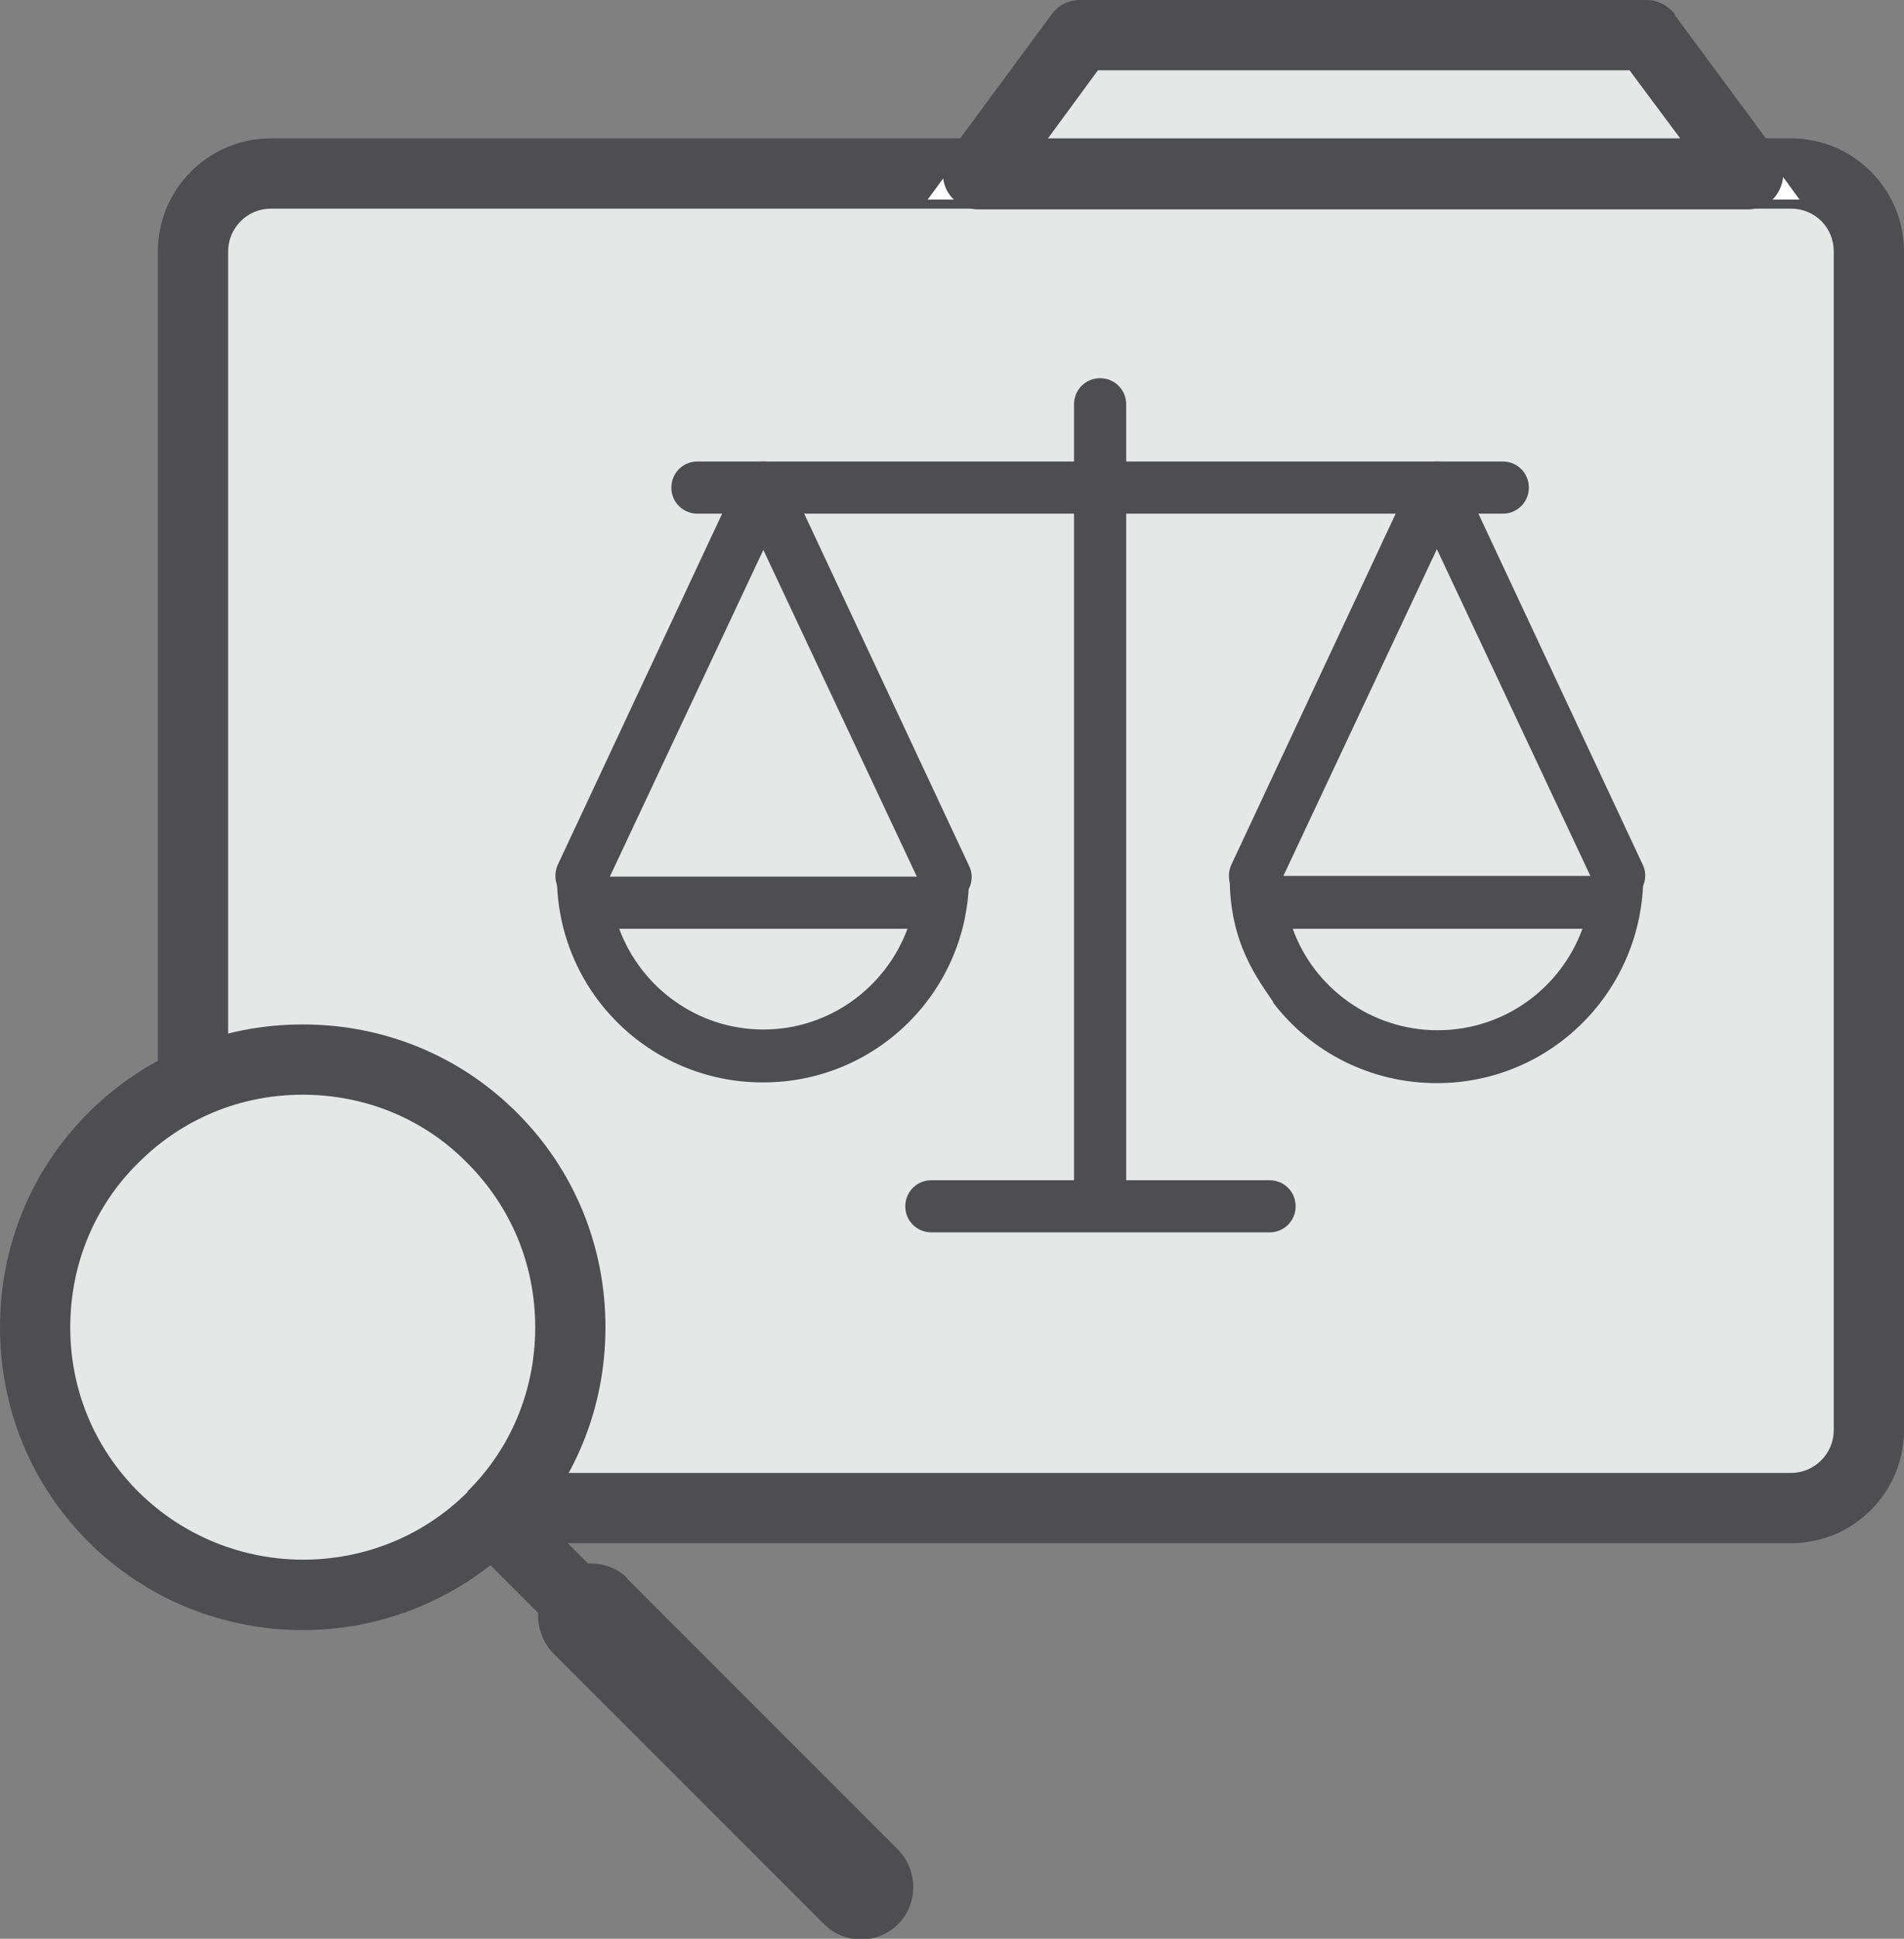 <?xml version="1.0" encoding="UTF-8"?>
<svg id="Layer_2" data-name="Layer 2" xmlns="http://www.w3.org/2000/svg" viewBox="0 0 26.29 26.76">
  <rect x="0" y="0" width="26.29" height="26.76" fill="#808080" stroke="none"/>
  <defs>
    <style>
      .cls-1 {
        fill: #e6e7e7;
      }

      .cls-2 {
        fill: #4e4e50;
      }

      .cls-3 {
        fill: none;
        stroke: #fff;
        stroke-miterlimit: 10;
        stroke-width: .71px;
      }
    </style>
  </defs>
  <g id="Layer_1-2" data-name="Layer 1">
    <g>
      <path class="cls-1" d="M24.67,2.38H3.68c-.59,0-1.07.48-1.07,1.07v16.27c0,.59.48,1.07,1.07,1.07h20.99c.59,0,1.07-.48,1.07-1.07V3.45c0-.59-.48-1.07-1.07-1.07"/>
      <path class="cls-3" d="M3.68,2.38h20.99c.59,0,1.07.48,1.07,1.07v16.27c0,.59-.48,1.07-1.07,1.07H3.68c-.59,0-1.07-.48-1.07-1.07V3.45c0-.59.48-1.07,1.07-1.07Z"/>
      <path class="cls-2" d="M25.32,19.74c0,.32-.26.59-.59.59H3.74c-.33,0-.59-.27-.59-.59V3.47c0-.32.26-.59.59-.59h20.99c.33,0,.59.26.59.59v16.27ZM24.73,1.91H3.74c-.86,0-1.56.7-1.56,1.56v16.27c0,.86.7,1.56,1.56,1.56h20.99c.86,0,1.56-.7,1.56-1.56V3.47c0-.86-.7-1.56-1.56-1.56"/>
      <polygon class="cls-1" points="14.92 .48 13.51 2.4 24.15 2.4 22.75 .48 14.92 .48"/>
      <polygon class="cls-3" points="14.92 .48 13.51 2.4 24.15 2.4 22.75 .48 14.92 .48"/>
      <path class="cls-2" d="M14.47,1.91l.69-.94h7.34l.7.94h-8.73ZM23.13.2c-.09-.12-.24-.2-.39-.2h-7.83c-.15,0-.3.07-.39.2l-1.41,1.91c-.11.15-.12.34-.04.51.08.16.25.27.43.27h10.64c.18,0,.35-.1.43-.27.08-.16.07-.36-.04-.51l-1.41-1.91Z"/>
      <path class="cls-1" d="M1.57,15.7c-1.44,1.45-1.44,3.79,0,5.23s3.79,1.45,5.23,0,1.44-3.79,0-5.23-3.79-1.45-5.23,0"/>
      <circle class="cls-3" cx="4.18" cy="18.32" r="3.7"/>
      <path class="cls-2" d="M6.46,20.59c-1.25,1.25-3.29,1.25-4.55,0-.61-.61-.94-1.41-.94-2.27s.33-1.67.94-2.27c.61-.61,1.41-.94,2.27-.94s1.67.33,2.27.94c.61.61.94,1.41.94,2.27s-.33,1.67-.94,2.27M4.18,14.14c-1.12,0-2.17.43-2.96,1.22-.79.79-1.22,1.84-1.22,2.96s.43,2.17,1.22,2.96c.81.81,1.89,1.22,2.96,1.22s2.14-.41,2.96-1.22c.79-.79,1.22-1.84,1.22-2.96s-.43-2.17-1.22-2.96c-.79-.79-1.84-1.22-2.96-1.22"/>
      <rect class="cls-2" x="7.94" y="20.26" width=".97" height="4.61" transform="translate(-13.49 12.57) rotate(-45)"/>
      <path class="cls-2" d="M8.67,21.79c-.28-.28-.74-.28-1.03,0-.28.28-.28.74,0,1.03l3.74,3.74c.14.14.33.21.51.21s.37-.07.51-.21c.28-.28.28-.74,0-1.03l-3.74-3.74Z"/>
      <path class="cls-2" d="M10.87,6.58c-.06-.13-.19-.21-.33-.21s-.27.08-.33.21l-2.51,5.36c-.08.18,0,.4.17.48.18.09.4,0,.48-.17l2.19-4.66,2.19,4.66c.06.13.19.21.33.21.05,0,.1-.01.15-.03.18-.09.26-.3.17-.48l-2.51-5.36Z"/>
      <path class="cls-2" d="M12.53,12.82c-.3.81-1.08,1.39-1.99,1.39s-1.69-.58-1.99-1.39h3.98ZM10.54,14.94c1.57,0,2.84-1.27,2.84-2.84h-5.69c0,1.57,1.27,2.84,2.84,2.84"/>
      <path class="cls-2" d="M20.17,6.58c-.06-.13-.19-.21-.33-.21s-.27.08-.33.21l-2.51,5.36c-.08.18,0,.4.17.48.05.02.1.03.15.03.14,0,.27-.08.33-.21l2.19-4.66,2.19,4.66c.09.18.3.26.48.17.18-.09.26-.3.17-.48l-2.51-5.36Z"/>
      <path class="cls-2" d="M20.75,6.37h-11.12c-.2,0-.36.16-.36.36s.16.36.36.36h11.12c.2,0,.36-.16.36-.36s-.16-.36-.36-.36"/>
      <path class="cls-2" d="M15.19,5.22c-.2,0-.36.16-.36.36v11.02c0,.2.16.36.36.36s.36-.16.36-.36V5.58c0-.2-.16-.36-.36-.36"/>
      <path class="cls-2" d="M17.53,16.29h-4.67c-.2,0-.36.16-.36.36s.16.36.36.36h4.67c.2,0,.36-.16.36-.36s-.16-.36-.36-.36"/>
      <path class="cls-2" d="M21.85,12.82c-.3.82-1.08,1.4-2,1.4s-1.71-.59-2-1.4h4.01ZM17.58,13.84c.52.68,1.34,1.11,2.26,1.11,1.58,0,2.85-1.28,2.85-2.86h-5.71c-.01.94.41,1.45.6,1.74"/>
    </g>
  </g>
</svg>